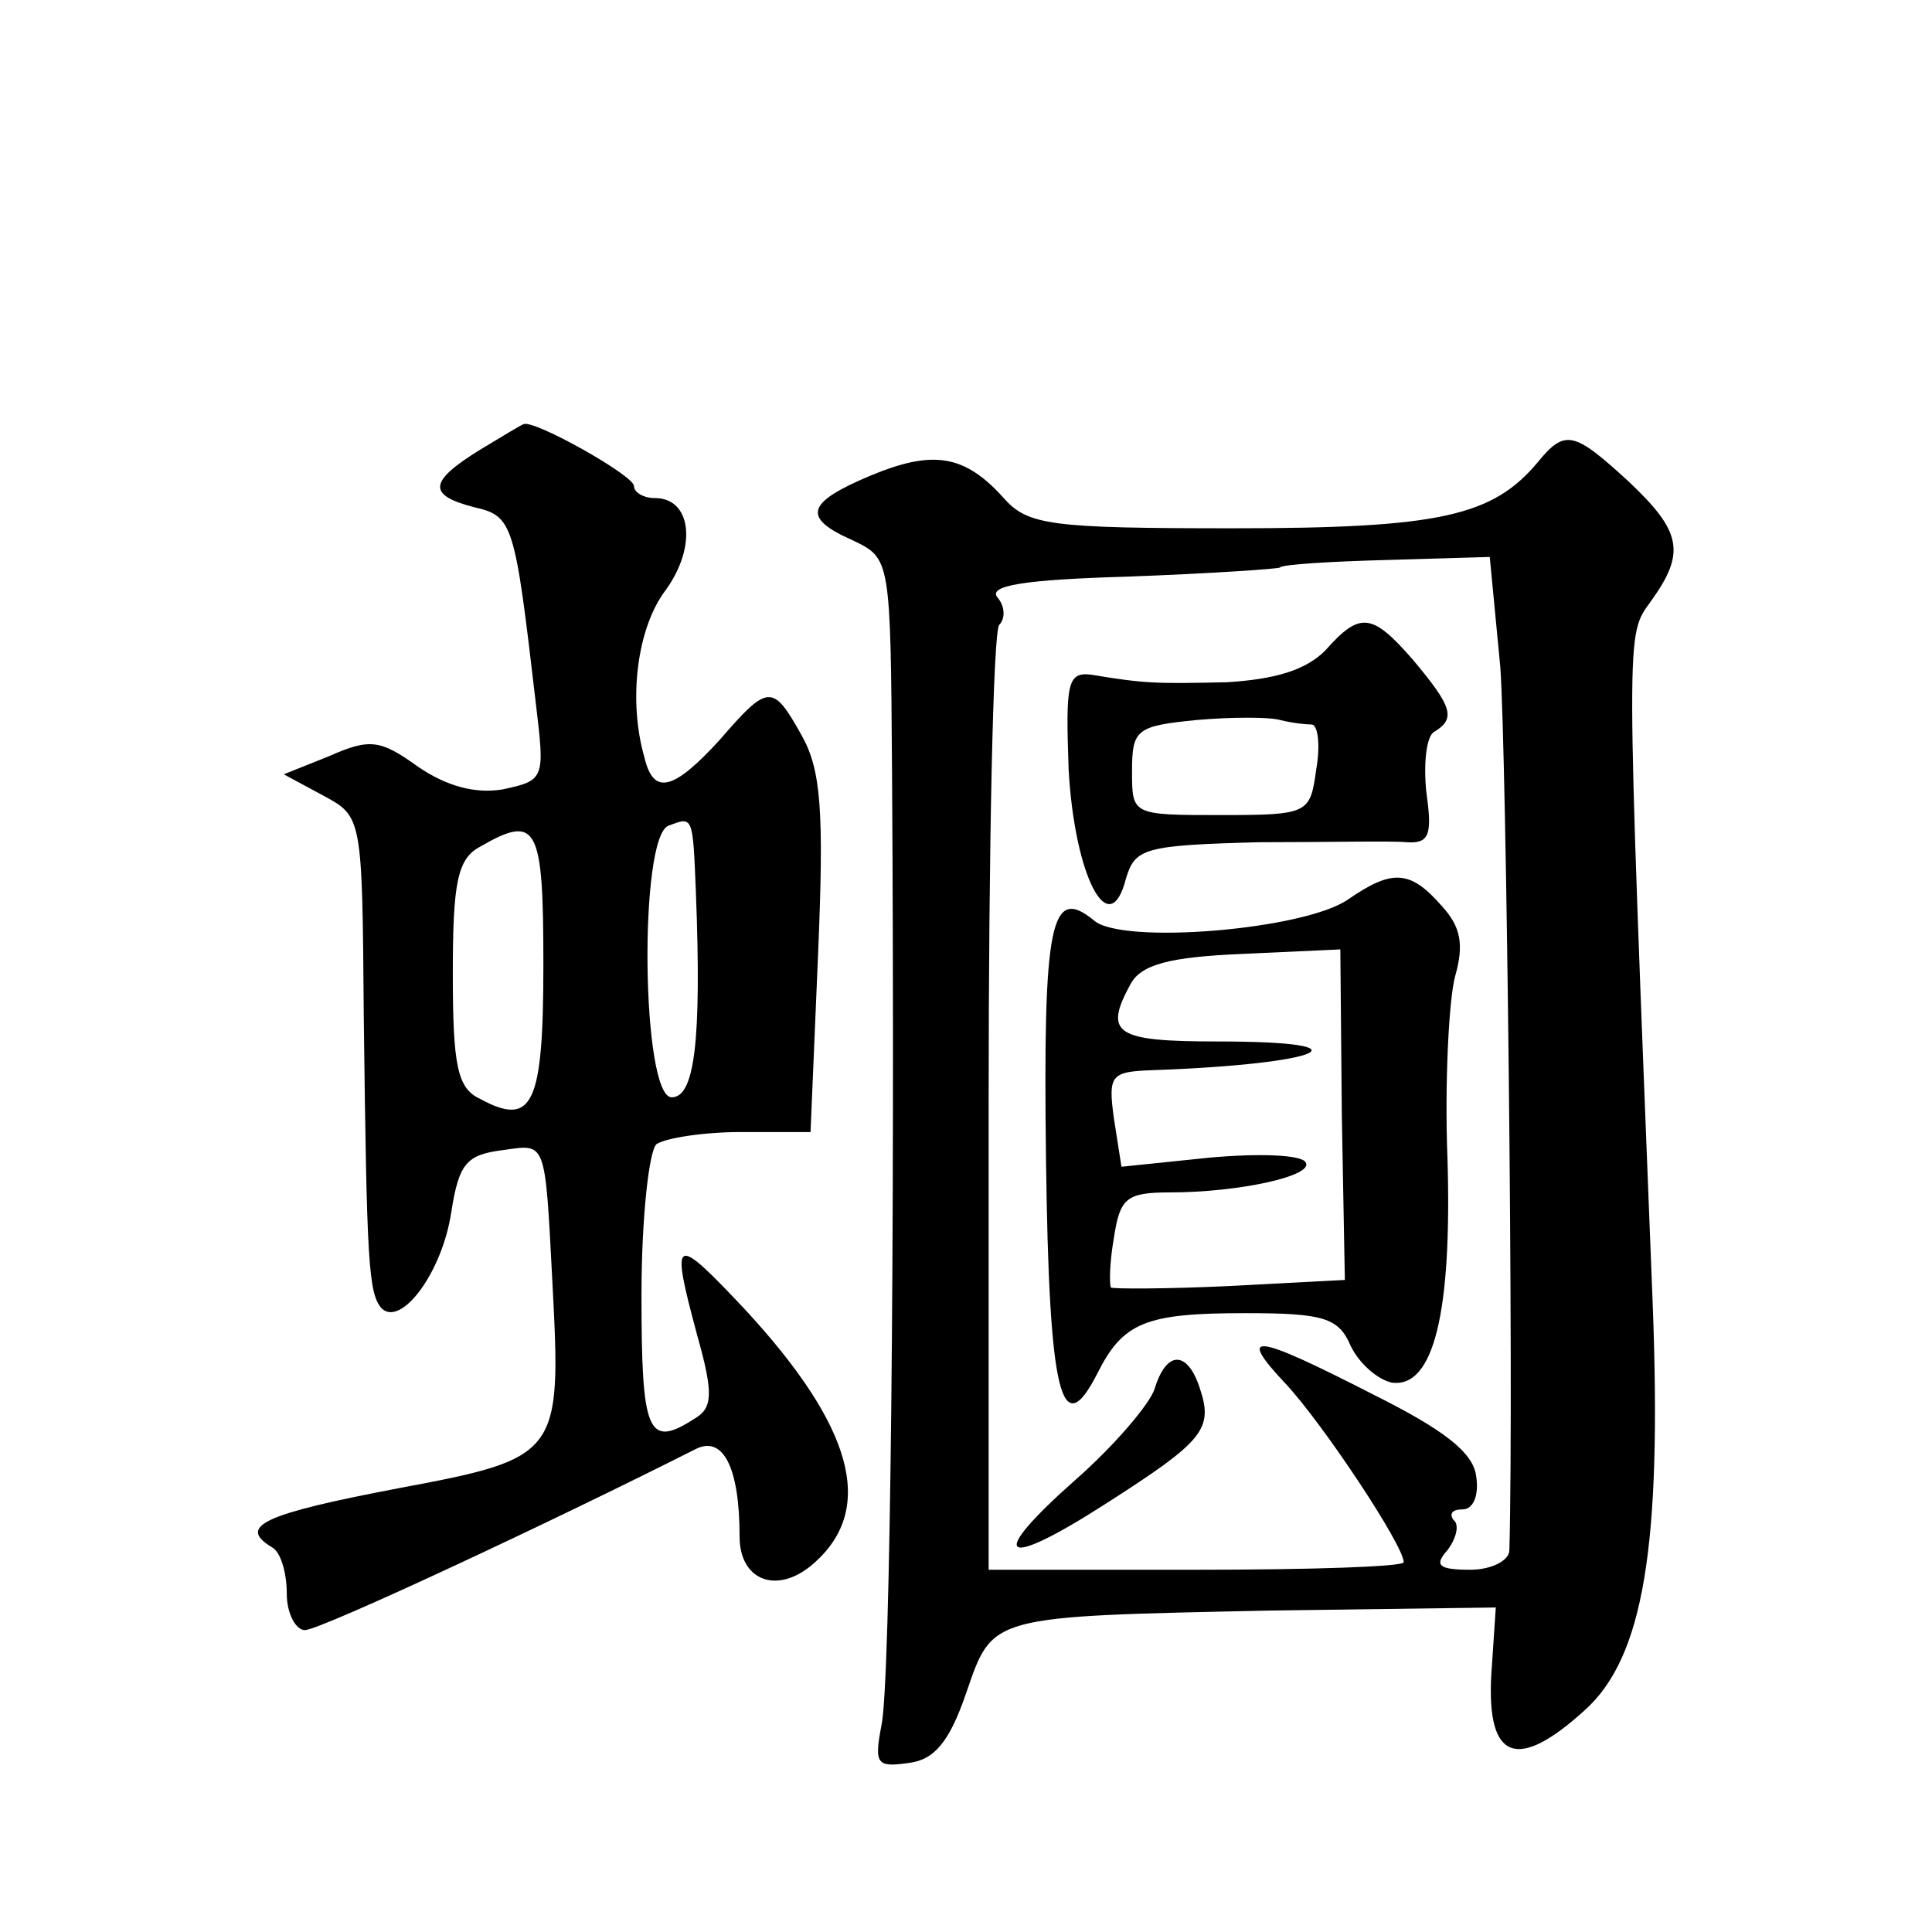 <?xml version="1.0" standalone="no"?>
<!DOCTYPE svg PUBLIC "-//W3C//DTD SVG 20010904//EN"
 "http://www.w3.org/TR/2001/REC-SVG-20010904/DTD/svg10.dtd">
<svg version="1.0" xmlns="http://www.w3.org/2000/svg"
 width="128pt" height="128pt" viewBox="0 0 128 128"
 preserveAspectRatio="xMidYMid meet">
<g transform="translate(0,128) scale(0.1,-0.1)"
fill="#0" stroke="none">
<path d="M318 982 c-34 -21 -35 -30 -4 -38 26 -6 27 -10 41 -130 6 -50 6 -51 -22
-57 -18 -3 -37 2 -56 15 -25 18 -32 19 -59 7 l-30 -12 26 -14 c26 -14 26 -14 27
-146 2 -164 3 -184 12 -194 13 -12 40 24 46 64 5 32 10 38 34 41 29 4 28 8 33 -88
6 -114 5 -116 -102 -136 -89 -17 -107 -25 -84 -39 6 -3 10 -17 10 -31 0 -13 6 -24
12 -24 10 0 162 71 259 120 18 9 29 -12 29 -58 0 -30 26 -39 50 -17 40 36 25 90
-46 167 -48 51 -50 50 -32 -17 11 -39 10 -48 -2 -55 -31 -20 -35 -9 -35 82 0 51
5 96 10 100 6 4 31 8 56 8 l46 0 5 118 c4 95 2 122 -11 145 -19 34 -22 34 -54 -3
-31 -34 -44 -37 -50 -12 -11 38 -5 86 14 111 21 29 17 61 -7 61 -8 0 -14 4 -14
8 0 7 -66 44 -73 41 -1 0 -14 -8 -29 -17z m143 -292 c4 -101 -1 -137 -16 -137 -20
0 -22 173 -2 180 16 6 16 7 18 -43z m-101 -49 c0 -93 -7 -108 -42 -89 -15 7 -18
22 -18 83 0 60 3 76 18 84 38 22 42 14 42 -78z M1019 974 c-30 -36 -65 -44 -202
-44 -121 0 -136 2 -152 20 -26 29 -47 32 -88 15 -43 -18 -46 -28 -12 -43 25 -12
25 -12 26 -154 2 -304 -1 -604 -7 -631 -5 -26 -3 -28 18 -25 17 2 27 14 38 46 18
52 14 51 203 55 l148 2 -3 -45 c-3 -56 17 -64 62 -23 39 35 51 109 45 268 -18 457
-18 443 -1 467 23 32 20 46 -15 79 -36 33 -42 35 -60 13z m-25 -136 c4 -55 9 -476
6 -585 0 -7 -12 -13 -26 -13 -21 0 -24 3 -15 13 6 8 8 17 4 20 -3 4 -1 7 6 7 7
0 11 9 9 22 -2 16 -22 31 -68 54 -80 41 -91 42 -58 7 25 -27 78 -107 78 -118 0
-3 -62 -5 -137 -5 l-138 0 0 309 c0 170 3 313 7 317 4 4 4 12 -1 18 -7 8 17 12
87 14 53 2 98 5 100 6 1 2 33 4 71 5 l68 2 7 -73z M878 849 c-13 -13 -33 -19 -65
-21 -47 -1 -54 -1 -90 5 -16 2 -17 -6 -15 -63 4 -71 27 -115 38 -72 6 20 12 22
88 24 44 0 89 1 98 0 15 -1 17 5 13 33 -2 19 0 37 5 40 15 9 12 17 -14 48 -27 31
-35 32 -58 6z m-9 -49 c4 0 6 -13 3 -30 -4 -29 -5 -30 -63 -30 -59 0 -59 0 -59
29 0 28 3 30 43 34 23 2 48 2 55 0 8 -2 17 -3 21 -3z M893 684 c-29 -20 -149 -30
-168 -14 -29 24 -34 -1 -32 -158 2 -156 10 -189 34 -142 17 34 32 40 98 40 52 0
62 -3 70 -22 6 -12 18 -22 27 -24 28 -4 40 47 37 148 -2 51 1 106 5 121 6 21 4
33 -9 47 -21 24 -33 24 -62 4z m-4 -143 l2 -109 -76 -4 c-42 -2 -78 -2 -79 -1 -1
2 -1 16 2 33 4 26 8 30 37 30 46 0 96 11 90 20 -3 5 -31 6 -64 3 l-58 -6 -5 32
c-4 29 -2 31 26 32 113 4 146 19 43 19 -68 0 -76 5 -58 38 7 13 26 18 74 20 l65
3 1 -110z M765 360 c-3 -10 -27 -38 -52 -60 -60 -53 -50 -61 20 -16 64 41 71 49
62 76 -8 25 -22 26 -30 0z"/>
</g>
</svg>
